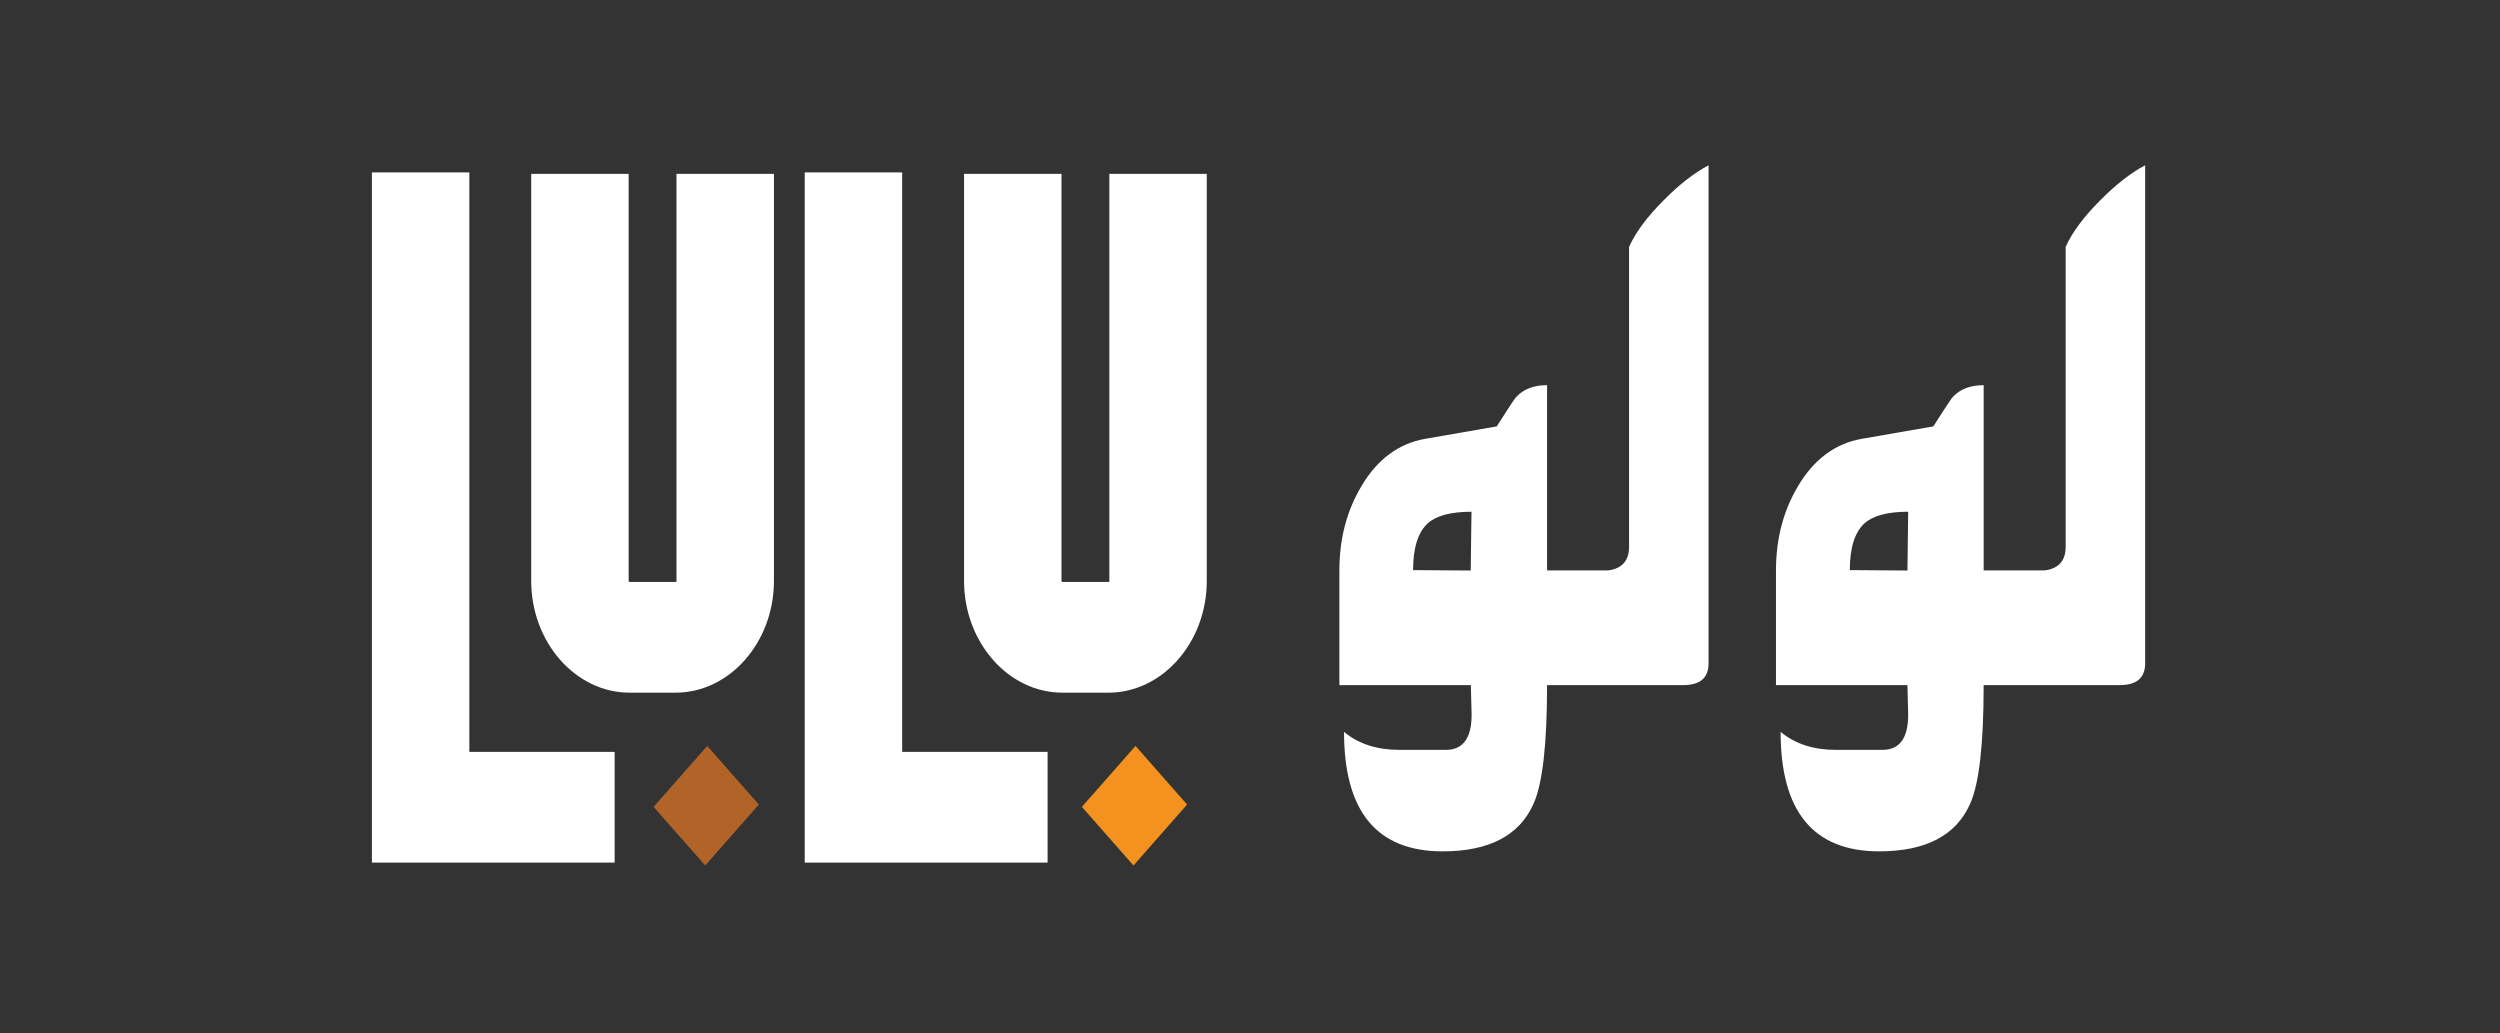 <svg xmlns="http://www.w3.org/2000/svg" width="121" height="50" viewBox="0 0 121 50" fill="none"><rect x="0" y="0" width="121" height="50" fill="#333333" stroke="none"/><path d="M101.661 9.685C100.859 10.486 100.294 11.239 99.978 11.95V26.467C99.978 27.13 99.643 27.517 98.975 27.607H98.719H97.218H96.009V18.642C95.371 18.642 94.879 18.829 94.526 19.202C94.484 19.229 94.162 19.706 93.572 20.638C91.761 20.956 90.612 21.156 90.108 21.239C88.82 21.467 87.792 22.233 87.027 23.525C86.316 24.713 85.957 26.073 85.957 27.613V33.159H92.32C92.32 33.318 92.326 33.553 92.338 33.863C92.35 34.181 92.356 34.416 92.356 34.589C92.356 35.721 91.943 36.294 91.111 36.294H88.862C87.774 36.294 86.881 36.004 86.182 35.424C86.182 39.278 87.768 41.205 90.953 41.205C93.207 41.205 94.672 40.438 95.353 38.905C95.79 37.938 96.009 36.025 96.009 33.159H97.218H98.719H102.597C103.417 33.159 103.825 32.807 103.825 32.109V8C103.12 8.373 102.402 8.939 101.661 9.685ZM92.32 27.613L89.531 27.593C89.531 26.515 89.768 25.762 90.242 25.327C90.661 24.954 91.366 24.768 92.356 24.768L92.32 27.613Z" fill="white"></path><path d="M80.53 9.685C79.728 10.486 79.163 11.239 78.847 11.95V26.467C78.847 27.13 78.512 27.517 77.844 27.607H77.589H76.088H74.878V18.642C74.24 18.642 73.748 18.829 73.395 19.202C73.353 19.229 73.031 19.706 72.441 20.638C70.63 20.956 69.481 21.156 68.977 21.239C67.689 21.467 66.662 22.233 65.896 23.525C65.185 24.713 64.826 26.073 64.826 27.613V33.159H71.189C71.189 33.318 71.195 33.553 71.207 33.863C71.22 34.181 71.226 34.416 71.226 34.589C71.226 35.721 70.812 36.294 69.98 36.294H67.731C66.643 36.294 65.75 36.004 65.051 35.424C65.051 39.278 66.637 41.205 69.822 41.205C72.076 41.205 73.541 40.438 74.222 38.905C74.659 37.938 74.878 36.025 74.878 33.159H76.088H77.589H81.466C82.287 33.159 82.694 32.807 82.694 32.109V8C81.989 8.373 81.266 8.939 80.53 9.685ZM71.183 27.613L68.394 27.593C68.394 26.515 68.631 25.762 69.105 25.327C69.524 24.954 70.229 24.768 71.22 24.768L71.183 27.613Z" fill="white"></path><path d="M22.716 36.391H29.748V41.75H18V8.345H22.716V36.391Z" fill="white"></path><path d="M32.742 8.414H37.459V28.117C37.459 31.087 35.313 33.525 32.7 33.525H30.47C27.856 33.525 25.711 31.087 25.711 28.117V8.414H30.427V28.117C30.427 28.166 30.47 28.166 30.47 28.166H32.7C32.742 28.166 32.742 28.166 32.742 28.117V8.414Z" fill="white"></path><path d="M34.23 36.103L31.635 39.053L34.132 41.89L36.727 38.94L34.23 36.103Z" fill="#B26428"></path><path d="M54.959 36.103L52.363 39.053L54.86 41.89L57.456 38.94L54.959 36.103Z" fill="#F3921F"></path><path d="M43.665 36.391H50.703V41.75H38.949V8.345H43.665V36.391Z" fill="white"></path><path d="M53.692 8.414H58.408V28.117C58.408 31.087 56.262 33.525 53.649 33.525H51.419C48.806 33.525 46.66 31.087 46.66 28.117V8.414H51.376V28.117C51.376 28.166 51.419 28.166 51.419 28.166H53.649C53.692 28.166 53.692 28.166 53.692 28.117V8.414Z" fill="white"></path></svg>